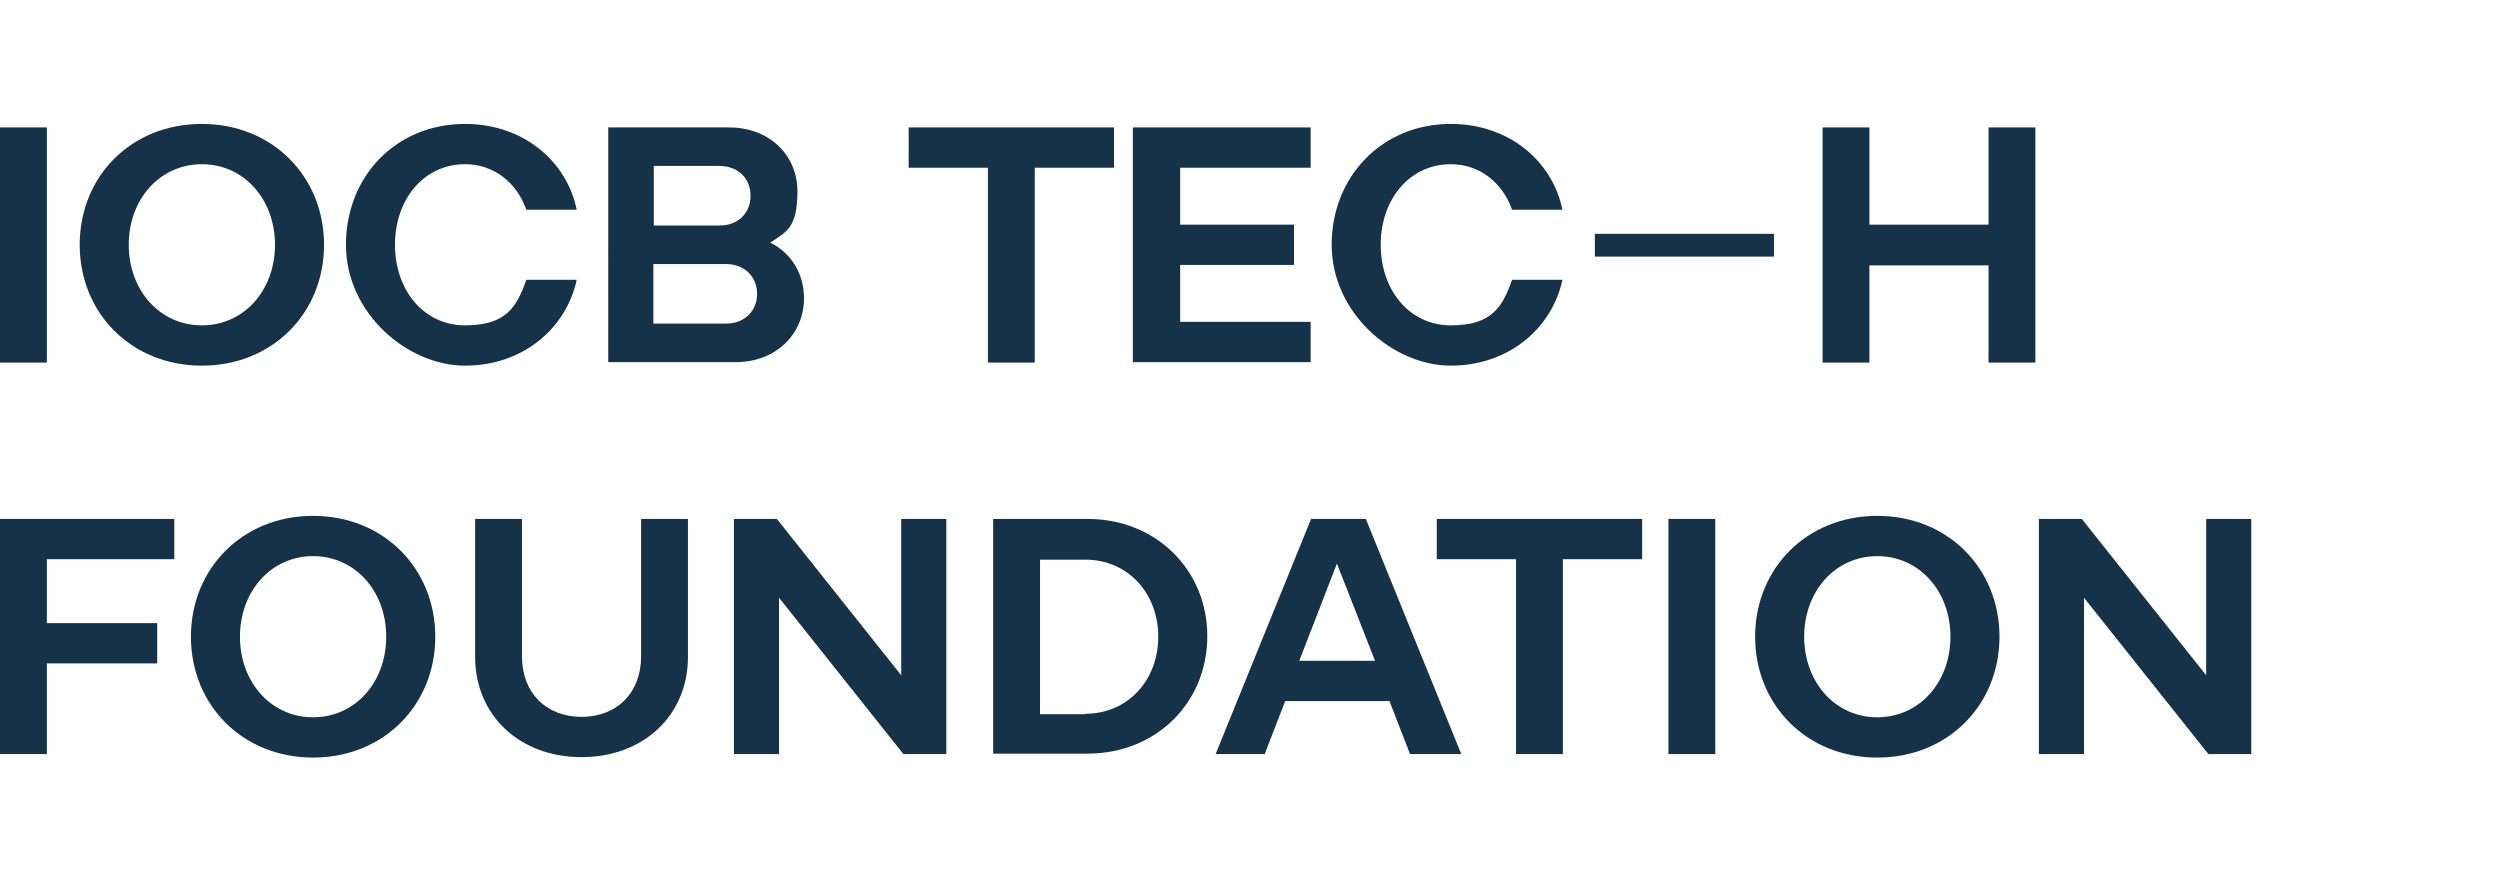 <?xml version="1.0" encoding="UTF-8"?>
<svg id="Vrstva_1" xmlns="http://www.w3.org/2000/svg" version="1.1" viewBox="0 0 570.9 201.4">
  <!-- Generator: Adobe Illustrator 29.8.2, SVG Export Plug-In . SVG Version: 2.1.1 Build 3)  -->
  <defs>
    <style>
      .st0 {
        fill: #163248;
      }
    </style>
  </defs>
  <g>
    <path class="st0" d="M0,118.5h39.8v9.2H10.7v14.6h25.2v9.2H10.7v20.7H0v-53.7Z"/>
    <path class="st0" d="M71.5,117.8c16.1,0,27.9,12,27.9,27.6s-11.8,27.6-27.9,27.6-27.9-12-27.9-27.6,11.8-27.6,27.9-27.6ZM71.5,163.8c9.6,0,16.7-8,16.7-18.4s-7.1-18.4-16.7-18.4-16.7,8-16.7,18.4,7.1,18.4,16.7,18.4Z"/>
    <path class="st0" d="M119.2,118.5v31.4c0,8.4,5.6,13.8,13.6,13.8s13.6-5.4,13.6-13.8v-31.4h10.7v31.5c0,13.4-10.2,22.9-24.3,22.9s-24.3-9.5-24.3-22.9v-31.5s10.7,0,10.7,0Z"/>
    <path class="st0" d="M167.6,118.5h9.8l28.4,35.7v-35.7h10.3v53.7h-9.8l-28.4-35.7v35.7h-10.3v-53.7Z"/>
    <path class="st0" d="M226.8,118.5h21.5c15.8,0,27.4,11.7,27.4,26.8s-11.6,26.8-27.4,26.8h-21.5v-53.7h0ZM247.8,163c9.8,0,16.7-7.7,16.7-17.6s-6.9-17.6-16.7-17.6h-10.3v35.3h10.3Z"/>
    <path class="st0" d="M299.3,118.5h12.6l21.8,53.7h-11.7l-4.7-12.1h-23.8l-4.7,12.1h-11.2l21.8-53.7h0ZM314,150.9l-8.7-22.2-8.6,22.2h17.3Z"/>
    <path class="st0" d="M346.2,127.7h-18.1v-9.2h46.9v9.2h-18.1v44.5h-10.7v-44.5h0Z"/>
    <path class="st0" d="M381,118.5h10.7v53.7h-10.7v-53.7Z"/>
    <path class="st0" d="M428.7,117.8c16.1,0,27.9,12,27.9,27.6s-11.8,27.6-27.9,27.6-27.9-12-27.9-27.6,11.8-27.6,27.9-27.6ZM428.7,163.8c9.6,0,16.7-8,16.7-18.4s-7.1-18.4-16.7-18.4-16.7,8-16.7,18.4,7.1,18.4,16.7,18.4Z"/>
    <path class="st0" d="M465.6,118.5h9.8l28.4,35.7v-35.7h10.3v53.7h-9.8l-28.4-35.7v35.7h-10.3v-53.7Z"/>
  </g>
  <g>
    <path class="st0" d="M0,29.1h10.7v53.7H0V29.1Z"/>
    <path class="st0" d="M46.1,28.3c16.1,0,27.9,12,27.9,27.6s-11.8,27.6-27.9,27.6-27.9-12-27.9-27.6,11.7-27.6,27.9-27.6ZM46.1,74.3c9.6,0,16.7-8,16.7-18.4s-7.1-18.4-16.7-18.4-16.7,8-16.7,18.4,7.1,18.4,16.7,18.4Z"/>
    <path class="st0" d="M106.2,28.3c13.2,0,23.2,8.4,25.5,19.6h-11.5c-2.2-6.2-7.4-10.4-14-10.4-9.4,0-16,8-16,18.4s6.6,18.4,16,18.4,11.8-4.2,14-10.4h11.5c-2.4,11.1-12.3,19.6-25.5,19.6s-27.2-12-27.2-27.6,11.4-27.6,27.2-27.6Z"/>
    <path class="st0" d="M138.9,29.1h27.6c9.3,0,15.6,6.4,15.6,14.6s-2.4,9.2-6.2,11.7c4.8,2.4,7.7,7.1,7.7,12.7,0,8.2-6.4,14.6-15.6,14.6h-29.1V29.1ZM164.3,51.5c4.3,0,7.1-2.9,7.1-6.8s-2.8-6.8-7.1-6.8h-15v13.6h15ZM165.8,73.9c4.3,0,7.1-3,7.1-6.8s-2.8-6.8-7.1-6.8h-16.6v13.6h16.6Z"/>
    <path class="st0" d="M225.6,38.3h-18.1v-9.2h46.9v9.2h-18.1v44.5h-10.7v-44.5h0Z"/>
    <path class="st0" d="M258.7,29.1h40.6v9.2h-29.8v13h26v9.2h-26v13h29.8v9.2h-40.6V29.1Z"/>
    <path class="st0" d="M331.3,28.3c13.2,0,23.2,8.4,25.5,19.6h-11.5c-2.2-6.2-7.4-10.4-14-10.4-9.4,0-16,8-16,18.4s6.6,18.4,16,18.4,11.8-4.2,14-10.4h11.5c-2.4,11.1-12.3,19.6-25.5,19.6s-27.2-12-27.2-27.6,11.5-27.6,27.2-27.6Z"/>
    <path class="st0" d="M416.2,29.1h10.7v22.2h27.2v-22.2h10.7v53.7h-10.7v-22.2h-27.2v22.2h-10.7V29.1Z"/>
    <path class="st0" d="M405.1,58.6h-40.9v-5.2h40.9v5.2Z"/>
  </g>
</svg>